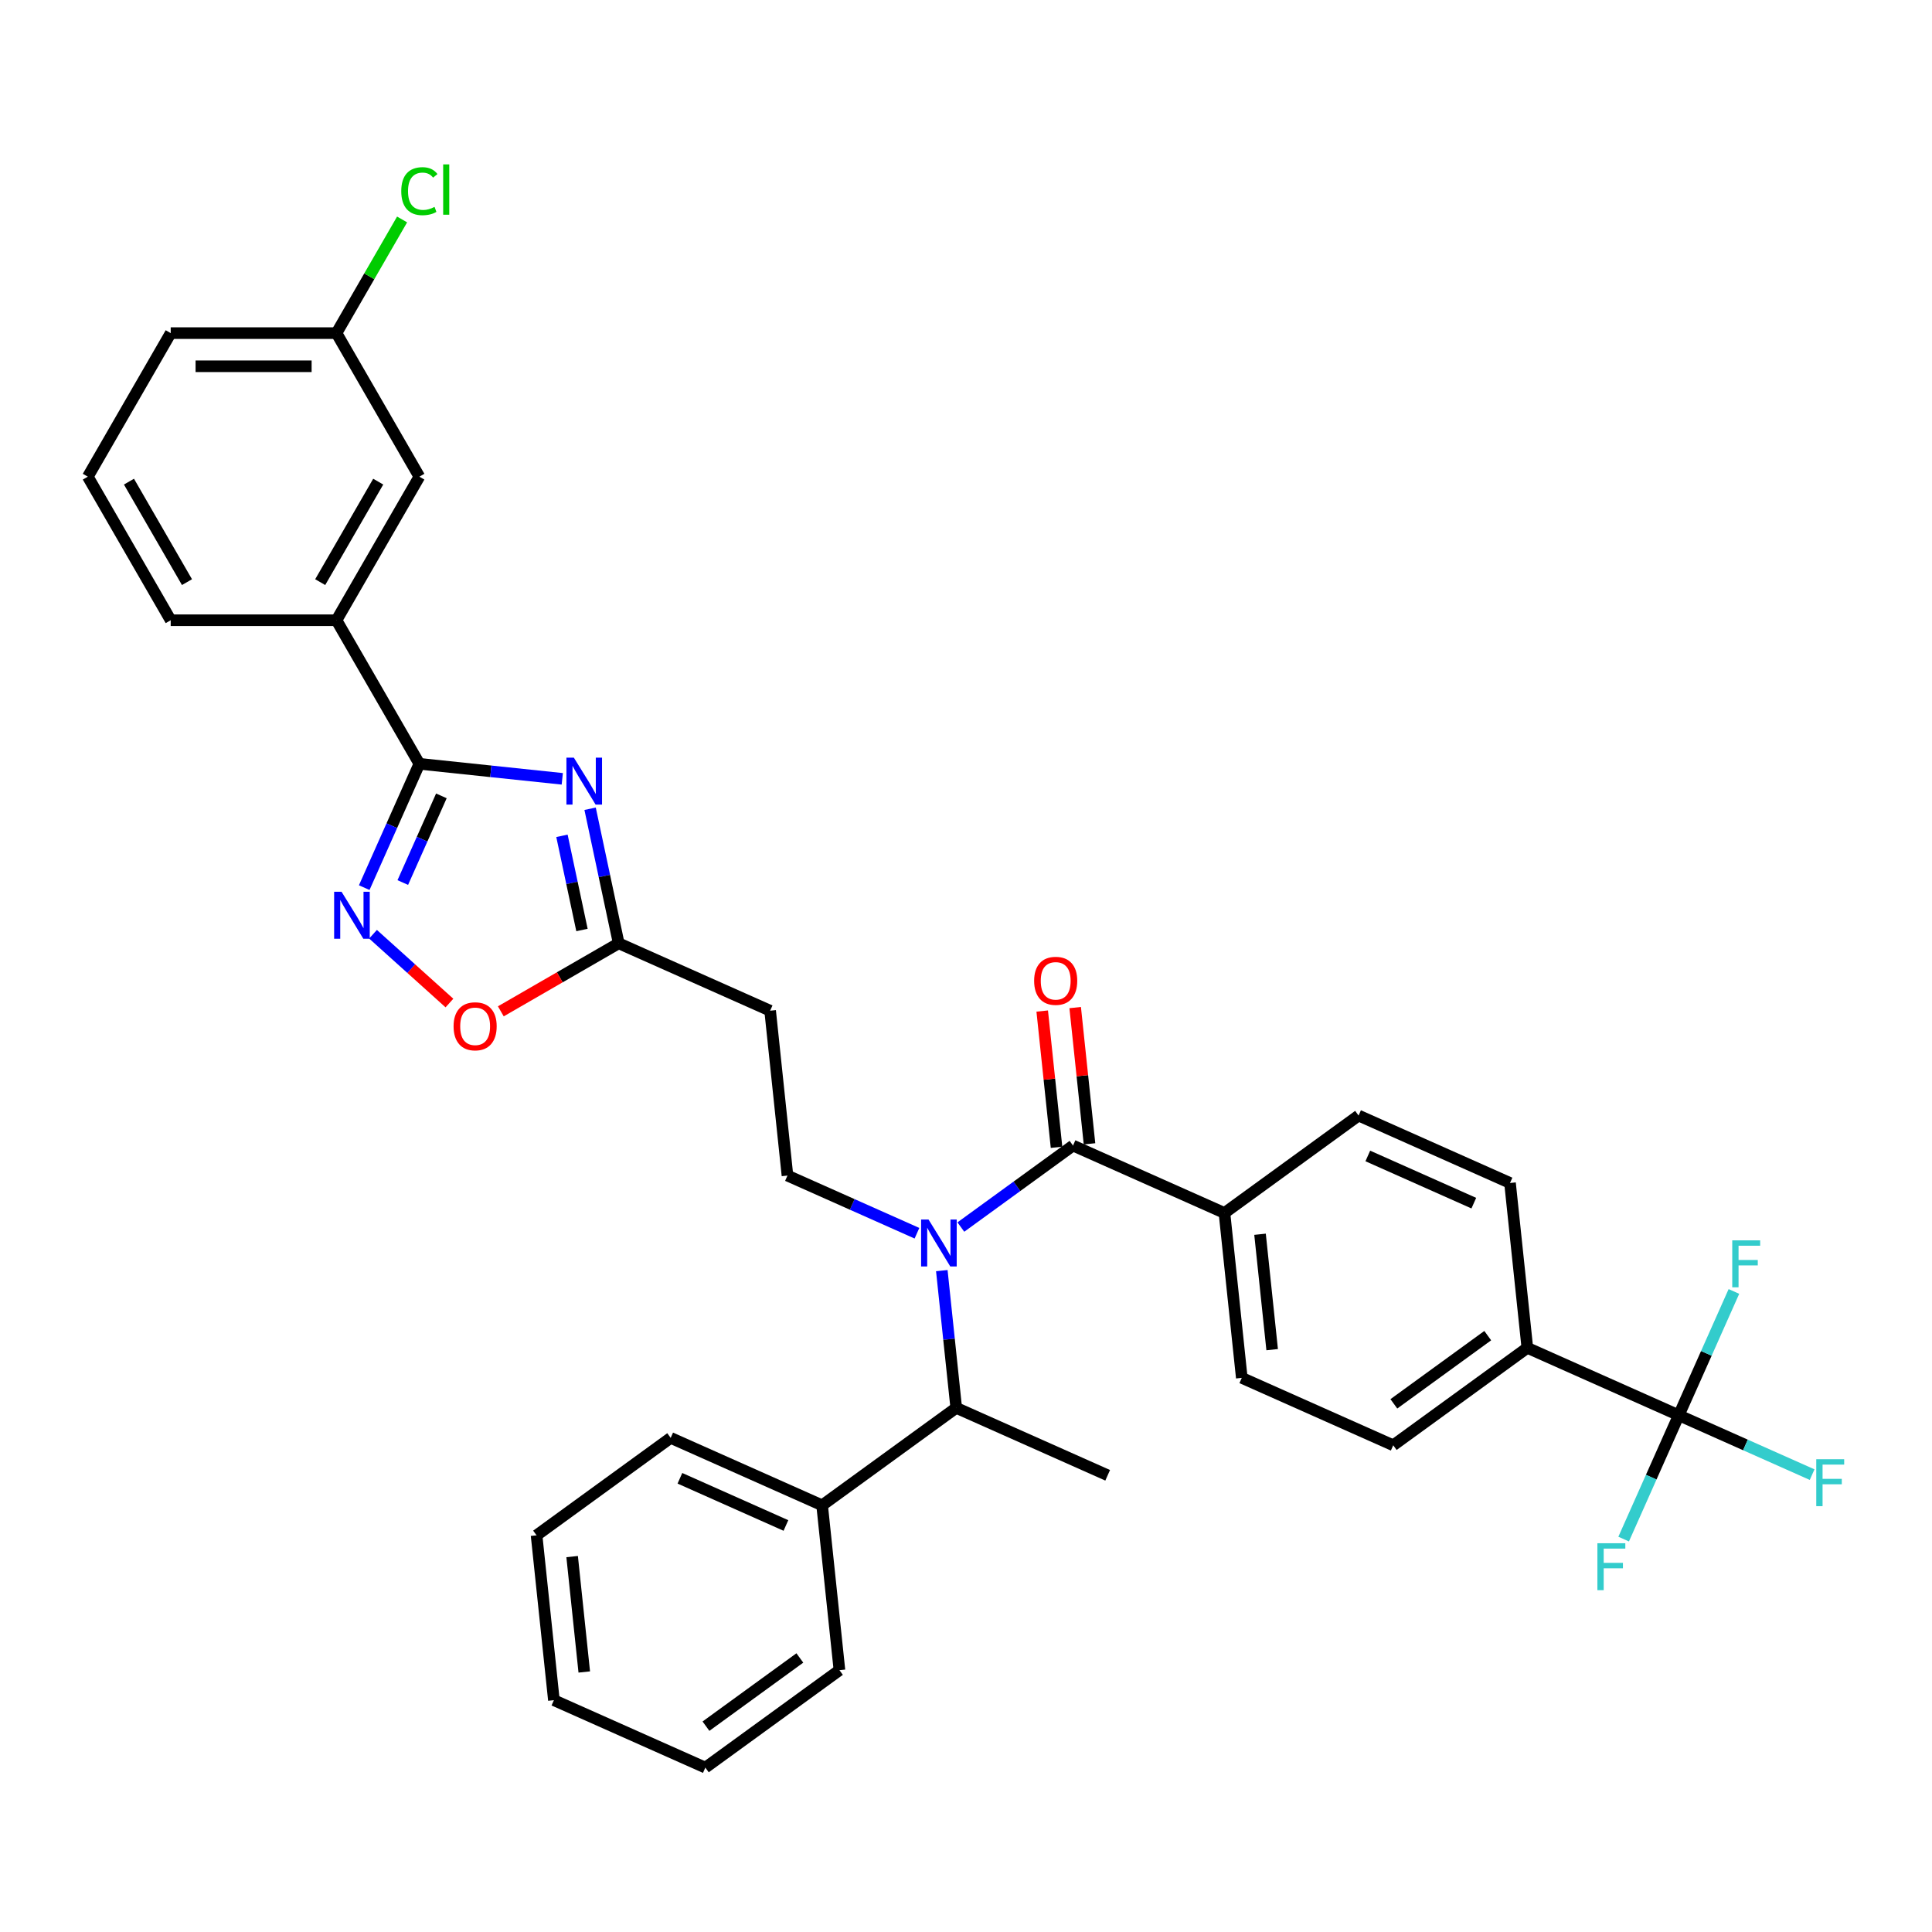 <?xml version='1.0' encoding='iso-8859-1'?>
<svg version='1.1' baseProfile='full'
              xmlns='http://www.w3.org/2000/svg'
                      xmlns:rdkit='http://www.rdkit.org/xml'
                      xmlns:xlink='http://www.w3.org/1999/xlink'
                  xml:space='preserve'
width='1000px' height='1000px' viewBox='0 0 1000 1000'>
<!-- END OF HEADER -->
<rect style='opacity:1.0;fill:#FFFFFF;stroke:none' width='1000' height='1000' x='0' y='0'> </rect>
<path class='bond-0' d='M 474.615,638.318 L 441.103,623.398' style='fill:none;fill-rule:evenodd;stroke:#0000FF;stroke-width:6px;stroke-linecap:butt;stroke-linejoin:miter;stroke-opacity:1' />
<path class='bond-0' d='M 441.103,623.398 L 407.59,608.477' style='fill:none;fill-rule:evenodd;stroke:#000000;stroke-width:6px;stroke-linecap:butt;stroke-linejoin:miter;stroke-opacity:1' />
<path class='bond-1' d='M 487.478,657.671 L 491.211,693.191' style='fill:none;fill-rule:evenodd;stroke:#0000FF;stroke-width:6px;stroke-linecap:butt;stroke-linejoin:miter;stroke-opacity:1' />
<path class='bond-1' d='M 491.211,693.191 L 494.945,728.71' style='fill:none;fill-rule:evenodd;stroke:#000000;stroke-width:6px;stroke-linecap:butt;stroke-linejoin:miter;stroke-opacity:1' />
<path class='bond-2' d='M 497.336,635.123 L 526.364,614.032' style='fill:none;fill-rule:evenodd;stroke:#0000FF;stroke-width:6px;stroke-linecap:butt;stroke-linejoin:miter;stroke-opacity:1' />
<path class='bond-2' d='M 526.364,614.032 L 555.392,592.942' style='fill:none;fill-rule:evenodd;stroke:#000000;stroke-width:6px;stroke-linecap:butt;stroke-linejoin:miter;stroke-opacity:1' />
<path class='bond-3' d='M 217.062,395.346 L 254.049,399.233' style='fill:none;fill-rule:evenodd;stroke:#000000;stroke-width:6px;stroke-linecap:butt;stroke-linejoin:miter;stroke-opacity:1' />
<path class='bond-3' d='M 254.049,399.233 L 291.035,403.121' style='fill:none;fill-rule:evenodd;stroke:#0000FF;stroke-width:6px;stroke-linecap:butt;stroke-linejoin:miter;stroke-opacity:1' />
<path class='bond-4' d='M 217.062,395.346 L 202.795,427.391' style='fill:none;fill-rule:evenodd;stroke:#000000;stroke-width:6px;stroke-linecap:butt;stroke-linejoin:miter;stroke-opacity:1' />
<path class='bond-4' d='M 202.795,427.391 L 188.527,459.437' style='fill:none;fill-rule:evenodd;stroke:#0000FF;stroke-width:6px;stroke-linecap:butt;stroke-linejoin:miter;stroke-opacity:1' />
<path class='bond-4' d='M 228.459,411.939 L 218.472,434.371' style='fill:none;fill-rule:evenodd;stroke:#000000;stroke-width:6px;stroke-linecap:butt;stroke-linejoin:miter;stroke-opacity:1' />
<path class='bond-4' d='M 218.472,434.371 L 208.484,456.803' style='fill:none;fill-rule:evenodd;stroke:#0000FF;stroke-width:6px;stroke-linecap:butt;stroke-linejoin:miter;stroke-opacity:1' />
<path class='bond-5' d='M 217.062,395.346 L 174.16,321.038' style='fill:none;fill-rule:evenodd;stroke:#000000;stroke-width:6px;stroke-linecap:butt;stroke-linejoin:miter;stroke-opacity:1' />
<path class='bond-6' d='M 305.434,418.61 L 312.835,453.427' style='fill:none;fill-rule:evenodd;stroke:#0000FF;stroke-width:6px;stroke-linecap:butt;stroke-linejoin:miter;stroke-opacity:1' />
<path class='bond-6' d='M 312.835,453.427 L 320.235,488.244' style='fill:none;fill-rule:evenodd;stroke:#000000;stroke-width:6px;stroke-linecap:butt;stroke-linejoin:miter;stroke-opacity:1' />
<path class='bond-6' d='M 290.869,432.623 L 296.049,456.995' style='fill:none;fill-rule:evenodd;stroke:#0000FF;stroke-width:6px;stroke-linecap:butt;stroke-linejoin:miter;stroke-opacity:1' />
<path class='bond-6' d='M 296.049,456.995 L 301.23,481.366' style='fill:none;fill-rule:evenodd;stroke:#000000;stroke-width:6px;stroke-linecap:butt;stroke-linejoin:miter;stroke-opacity:1' />
<path class='bond-7' d='M 320.235,488.244 L 289.731,505.855' style='fill:none;fill-rule:evenodd;stroke:#000000;stroke-width:6px;stroke-linecap:butt;stroke-linejoin:miter;stroke-opacity:1' />
<path class='bond-7' d='M 289.731,505.855 L 259.227,523.467' style='fill:none;fill-rule:evenodd;stroke:#FF0000;stroke-width:6px;stroke-linecap:butt;stroke-linejoin:miter;stroke-opacity:1' />
<path class='bond-8' d='M 320.235,488.244 L 398.621,523.143' style='fill:none;fill-rule:evenodd;stroke:#000000;stroke-width:6px;stroke-linecap:butt;stroke-linejoin:miter;stroke-opacity:1' />
<path class='bond-9' d='M 232.628,519.17 L 212.852,501.364' style='fill:none;fill-rule:evenodd;stroke:#FF0000;stroke-width:6px;stroke-linecap:butt;stroke-linejoin:miter;stroke-opacity:1' />
<path class='bond-9' d='M 212.852,501.364 L 193.076,483.558' style='fill:none;fill-rule:evenodd;stroke:#0000FF;stroke-width:6px;stroke-linecap:butt;stroke-linejoin:miter;stroke-opacity:1' />
<path class='bond-10' d='M 174.16,321.038 L 217.062,246.729' style='fill:none;fill-rule:evenodd;stroke:#000000;stroke-width:6px;stroke-linecap:butt;stroke-linejoin:miter;stroke-opacity:1' />
<path class='bond-10' d='M 165.734,301.311 L 195.765,249.295' style='fill:none;fill-rule:evenodd;stroke:#000000;stroke-width:6px;stroke-linecap:butt;stroke-linejoin:miter;stroke-opacity:1' />
<path class='bond-11' d='M 174.16,321.038 L 88.356,321.038' style='fill:none;fill-rule:evenodd;stroke:#000000;stroke-width:6px;stroke-linecap:butt;stroke-linejoin:miter;stroke-opacity:1' />
<path class='bond-12' d='M 217.062,246.729 L 174.16,172.421' style='fill:none;fill-rule:evenodd;stroke:#000000;stroke-width:6px;stroke-linecap:butt;stroke-linejoin:miter;stroke-opacity:1' />
<path class='bond-13' d='M 174.16,172.421 L 191.143,143.006' style='fill:none;fill-rule:evenodd;stroke:#000000;stroke-width:6px;stroke-linecap:butt;stroke-linejoin:miter;stroke-opacity:1' />
<path class='bond-13' d='M 191.143,143.006 L 208.125,113.592' style='fill:none;fill-rule:evenodd;stroke:#00CC00;stroke-width:6px;stroke-linecap:butt;stroke-linejoin:miter;stroke-opacity:1' />
<path class='bond-14' d='M 174.16,172.421 L 88.356,172.421' style='fill:none;fill-rule:evenodd;stroke:#000000;stroke-width:6px;stroke-linecap:butt;stroke-linejoin:miter;stroke-opacity:1' />
<path class='bond-14' d='M 161.29,189.582 L 101.227,189.582' style='fill:none;fill-rule:evenodd;stroke:#000000;stroke-width:6px;stroke-linecap:butt;stroke-linejoin:miter;stroke-opacity:1' />
<path class='bond-15' d='M 45.455,246.729 L 88.356,321.038' style='fill:none;fill-rule:evenodd;stroke:#000000;stroke-width:6px;stroke-linecap:butt;stroke-linejoin:miter;stroke-opacity:1' />
<path class='bond-15' d='M 66.751,249.295 L 96.783,301.311' style='fill:none;fill-rule:evenodd;stroke:#000000;stroke-width:6px;stroke-linecap:butt;stroke-linejoin:miter;stroke-opacity:1' />
<path class='bond-16' d='M 45.455,246.729 L 88.356,172.421' style='fill:none;fill-rule:evenodd;stroke:#000000;stroke-width:6px;stroke-linecap:butt;stroke-linejoin:miter;stroke-opacity:1' />
<path class='bond-17' d='M 407.59,608.477 L 398.621,523.143' style='fill:none;fill-rule:evenodd;stroke:#000000;stroke-width:6px;stroke-linecap:butt;stroke-linejoin:miter;stroke-opacity:1' />
<path class='bond-18' d='M 494.945,728.71 L 425.528,779.144' style='fill:none;fill-rule:evenodd;stroke:#000000;stroke-width:6px;stroke-linecap:butt;stroke-linejoin:miter;stroke-opacity:1' />
<path class='bond-19' d='M 494.945,728.71 L 573.33,763.61' style='fill:none;fill-rule:evenodd;stroke:#000000;stroke-width:6px;stroke-linecap:butt;stroke-linejoin:miter;stroke-opacity:1' />
<path class='bond-20' d='M 425.528,779.144 L 347.142,744.245' style='fill:none;fill-rule:evenodd;stroke:#000000;stroke-width:6px;stroke-linecap:butt;stroke-linejoin:miter;stroke-opacity:1' />
<path class='bond-20' d='M 406.79,789.587 L 351.92,765.157' style='fill:none;fill-rule:evenodd;stroke:#000000;stroke-width:6px;stroke-linecap:butt;stroke-linejoin:miter;stroke-opacity:1' />
<path class='bond-21' d='M 425.528,779.144 L 434.497,864.478' style='fill:none;fill-rule:evenodd;stroke:#000000;stroke-width:6px;stroke-linecap:butt;stroke-linejoin:miter;stroke-opacity:1' />
<path class='bond-22' d='M 347.142,744.245 L 277.726,794.679' style='fill:none;fill-rule:evenodd;stroke:#000000;stroke-width:6px;stroke-linecap:butt;stroke-linejoin:miter;stroke-opacity:1' />
<path class='bond-23' d='M 434.497,864.478 L 365.08,914.912' style='fill:none;fill-rule:evenodd;stroke:#000000;stroke-width:6px;stroke-linecap:butt;stroke-linejoin:miter;stroke-opacity:1' />
<path class='bond-23' d='M 413.998,858.16 L 365.406,893.464' style='fill:none;fill-rule:evenodd;stroke:#000000;stroke-width:6px;stroke-linecap:butt;stroke-linejoin:miter;stroke-opacity:1' />
<path class='bond-24' d='M 365.08,914.912 L 286.695,880.013' style='fill:none;fill-rule:evenodd;stroke:#000000;stroke-width:6px;stroke-linecap:butt;stroke-linejoin:miter;stroke-opacity:1' />
<path class='bond-25' d='M 277.726,794.679 L 286.695,880.013' style='fill:none;fill-rule:evenodd;stroke:#000000;stroke-width:6px;stroke-linecap:butt;stroke-linejoin:miter;stroke-opacity:1' />
<path class='bond-25' d='M 296.138,805.685 L 302.416,865.419' style='fill:none;fill-rule:evenodd;stroke:#000000;stroke-width:6px;stroke-linecap:butt;stroke-linejoin:miter;stroke-opacity:1' />
<path class='bond-26' d='M 868.935,732.54 L 790.549,697.641' style='fill:none;fill-rule:evenodd;stroke:#000000;stroke-width:6px;stroke-linecap:butt;stroke-linejoin:miter;stroke-opacity:1' />
<path class='bond-27' d='M 868.935,732.54 L 903.443,747.904' style='fill:none;fill-rule:evenodd;stroke:#000000;stroke-width:6px;stroke-linecap:butt;stroke-linejoin:miter;stroke-opacity:1' />
<path class='bond-27' d='M 903.443,747.904 L 937.951,763.268' style='fill:none;fill-rule:evenodd;stroke:#33CCCC;stroke-width:6px;stroke-linecap:butt;stroke-linejoin:miter;stroke-opacity:1' />
<path class='bond-28' d='M 868.935,732.54 L 854.668,764.586' style='fill:none;fill-rule:evenodd;stroke:#000000;stroke-width:6px;stroke-linecap:butt;stroke-linejoin:miter;stroke-opacity:1' />
<path class='bond-28' d='M 854.668,764.586 L 840.4,796.631' style='fill:none;fill-rule:evenodd;stroke:#33CCCC;stroke-width:6px;stroke-linecap:butt;stroke-linejoin:miter;stroke-opacity:1' />
<path class='bond-29' d='M 868.935,732.54 L 883.203,700.495' style='fill:none;fill-rule:evenodd;stroke:#000000;stroke-width:6px;stroke-linecap:butt;stroke-linejoin:miter;stroke-opacity:1' />
<path class='bond-29' d='M 883.203,700.495 L 897.47,668.45' style='fill:none;fill-rule:evenodd;stroke:#33CCCC;stroke-width:6px;stroke-linecap:butt;stroke-linejoin:miter;stroke-opacity:1' />
<path class='bond-30' d='M 555.392,592.942 L 633.778,627.842' style='fill:none;fill-rule:evenodd;stroke:#000000;stroke-width:6px;stroke-linecap:butt;stroke-linejoin:miter;stroke-opacity:1' />
<path class='bond-31' d='M 563.926,592.045 L 560.22,556.783' style='fill:none;fill-rule:evenodd;stroke:#000000;stroke-width:6px;stroke-linecap:butt;stroke-linejoin:miter;stroke-opacity:1' />
<path class='bond-31' d='M 560.22,556.783 L 556.513,521.521' style='fill:none;fill-rule:evenodd;stroke:#FF0000;stroke-width:6px;stroke-linecap:butt;stroke-linejoin:miter;stroke-opacity:1' />
<path class='bond-31' d='M 546.859,593.839 L 543.153,558.577' style='fill:none;fill-rule:evenodd;stroke:#000000;stroke-width:6px;stroke-linecap:butt;stroke-linejoin:miter;stroke-opacity:1' />
<path class='bond-31' d='M 543.153,558.577 L 539.447,523.315' style='fill:none;fill-rule:evenodd;stroke:#FF0000;stroke-width:6px;stroke-linecap:butt;stroke-linejoin:miter;stroke-opacity:1' />
<path class='bond-32' d='M 790.549,697.641 L 721.133,748.075' style='fill:none;fill-rule:evenodd;stroke:#000000;stroke-width:6px;stroke-linecap:butt;stroke-linejoin:miter;stroke-opacity:1' />
<path class='bond-32' d='M 770.05,691.323 L 721.458,726.627' style='fill:none;fill-rule:evenodd;stroke:#000000;stroke-width:6px;stroke-linecap:butt;stroke-linejoin:miter;stroke-opacity:1' />
<path class='bond-33' d='M 790.549,697.641 L 781.581,612.307' style='fill:none;fill-rule:evenodd;stroke:#000000;stroke-width:6px;stroke-linecap:butt;stroke-linejoin:miter;stroke-opacity:1' />
<path class='bond-34' d='M 633.778,627.842 L 703.195,577.407' style='fill:none;fill-rule:evenodd;stroke:#000000;stroke-width:6px;stroke-linecap:butt;stroke-linejoin:miter;stroke-opacity:1' />
<path class='bond-35' d='M 633.778,627.842 L 642.747,713.175' style='fill:none;fill-rule:evenodd;stroke:#000000;stroke-width:6px;stroke-linecap:butt;stroke-linejoin:miter;stroke-opacity:1' />
<path class='bond-35' d='M 652.19,638.848 L 658.468,698.582' style='fill:none;fill-rule:evenodd;stroke:#000000;stroke-width:6px;stroke-linecap:butt;stroke-linejoin:miter;stroke-opacity:1' />
<path class='bond-36' d='M 721.133,748.075 L 642.747,713.175' style='fill:none;fill-rule:evenodd;stroke:#000000;stroke-width:6px;stroke-linecap:butt;stroke-linejoin:miter;stroke-opacity:1' />
<path class='bond-37' d='M 781.581,612.307 L 703.195,577.407' style='fill:none;fill-rule:evenodd;stroke:#000000;stroke-width:6px;stroke-linecap:butt;stroke-linejoin:miter;stroke-opacity:1' />
<path class='bond-37' d='M 762.843,622.749 L 707.973,598.32' style='fill:none;fill-rule:evenodd;stroke:#000000;stroke-width:6px;stroke-linecap:butt;stroke-linejoin:miter;stroke-opacity:1' />
<path  class='atom-0' d='M 480.604 631.227
L 488.567 644.097
Q 489.356 645.367, 490.626 647.667
Q 491.896 649.966, 491.965 650.103
L 491.965 631.227
L 495.191 631.227
L 495.191 655.526
L 491.862 655.526
L 483.316 641.454
Q 482.321 639.807, 481.257 637.919
Q 480.227 636.032, 479.918 635.448
L 479.918 655.526
L 476.76 655.526
L 476.76 631.227
L 480.604 631.227
' fill='#0000FF'/>
<path  class='atom-2' d='M 297.025 392.165
L 304.987 405.035
Q 305.777 406.305, 307.046 408.605
Q 308.316 410.904, 308.385 411.042
L 308.385 392.165
L 311.611 392.165
L 311.611 416.465
L 308.282 416.465
L 299.736 402.393
Q 298.741 400.745, 297.677 398.858
Q 296.647 396.97, 296.338 396.386
L 296.338 416.465
L 293.181 416.465
L 293.181 392.165
L 297.025 392.165
' fill='#0000FF'/>
<path  class='atom-4' d='M 234.773 531.214
Q 234.773 525.379, 237.656 522.119
Q 240.539 518.858, 245.927 518.858
Q 251.316 518.858, 254.199 522.119
Q 257.082 525.379, 257.082 531.214
Q 257.082 537.117, 254.164 540.481
Q 251.247 543.81, 245.927 543.81
Q 240.573 543.81, 237.656 540.481
Q 234.773 537.152, 234.773 531.214
M 245.927 541.064
Q 249.634 541.064, 251.625 538.593
Q 253.65 536.088, 253.65 531.214
Q 253.65 526.443, 251.625 524.041
Q 249.634 521.604, 245.927 521.604
Q 242.22 521.604, 240.196 524.007
Q 238.205 526.409, 238.205 531.214
Q 238.205 536.122, 240.196 538.593
Q 242.22 541.064, 245.927 541.064
' fill='#FF0000'/>
<path  class='atom-5' d='M 176.791 461.582
L 184.754 474.452
Q 185.543 475.722, 186.813 478.022
Q 188.083 480.321, 188.152 480.458
L 188.152 461.582
L 191.378 461.582
L 191.378 485.881
L 188.049 485.881
L 179.503 471.809
Q 178.507 470.162, 177.443 468.274
Q 176.414 466.387, 176.105 465.803
L 176.105 485.881
L 172.947 485.881
L 172.947 461.582
L 176.791 461.582
' fill='#0000FF'/>
<path  class='atom-9' d='M 207.692 98.954
Q 207.692 92.913, 210.507 89.755
Q 213.355 86.564, 218.744 86.564
Q 223.755 86.564, 226.432 90.099
L 224.167 91.952
Q 222.21 89.378, 218.744 89.378
Q 215.071 89.378, 213.115 91.849
Q 211.193 94.286, 211.193 98.954
Q 211.193 103.759, 213.184 106.23
Q 215.209 108.701, 219.121 108.701
Q 221.798 108.701, 224.922 107.088
L 225.883 109.662
Q 224.613 110.486, 222.691 110.966
Q 220.769 111.447, 218.641 111.447
Q 213.355 111.447, 210.507 108.22
Q 207.692 104.994, 207.692 98.954
' fill='#00CC00'/>
<path  class='atom-9' d='M 229.384 85.088
L 232.541 85.088
L 232.541 111.138
L 229.384 111.138
L 229.384 85.088
' fill='#00CC00'/>
<path  class='atom-27' d='M 535.269 507.677
Q 535.269 501.842, 538.152 498.582
Q 541.035 495.321, 546.424 495.321
Q 551.812 495.321, 554.695 498.582
Q 557.578 501.842, 557.578 507.677
Q 557.578 513.58, 554.661 516.944
Q 551.743 520.273, 546.424 520.273
Q 541.069 520.273, 538.152 516.944
Q 535.269 513.615, 535.269 507.677
M 546.424 517.527
Q 550.13 517.527, 552.121 515.056
Q 554.146 512.551, 554.146 507.677
Q 554.146 502.906, 552.121 500.504
Q 550.13 498.067, 546.424 498.067
Q 542.717 498.067, 540.692 500.47
Q 538.701 502.872, 538.701 507.677
Q 538.701 512.585, 540.692 515.056
Q 542.717 517.527, 546.424 517.527
' fill='#FF0000'/>
<path  class='atom-32' d='M 940.096 755.29
L 954.545 755.29
L 954.545 758.07
L 943.357 758.07
L 943.357 765.449
L 953.31 765.449
L 953.31 768.264
L 943.357 768.264
L 943.357 779.59
L 940.096 779.59
L 940.096 755.29
' fill='#33CCCC'/>
<path  class='atom-33' d='M 826.811 798.776
L 841.26 798.776
L 841.26 801.556
L 830.071 801.556
L 830.071 808.935
L 840.025 808.935
L 840.025 811.75
L 830.071 811.75
L 830.071 823.076
L 826.811 823.076
L 826.811 798.776
' fill='#33CCCC'/>
<path  class='atom-34' d='M 896.61 642.005
L 911.059 642.005
L 911.059 644.785
L 899.871 644.785
L 899.871 652.164
L 909.824 652.164
L 909.824 654.978
L 899.871 654.978
L 899.871 666.304
L 896.61 666.304
L 896.61 642.005
' fill='#33CCCC'/>
</svg>
